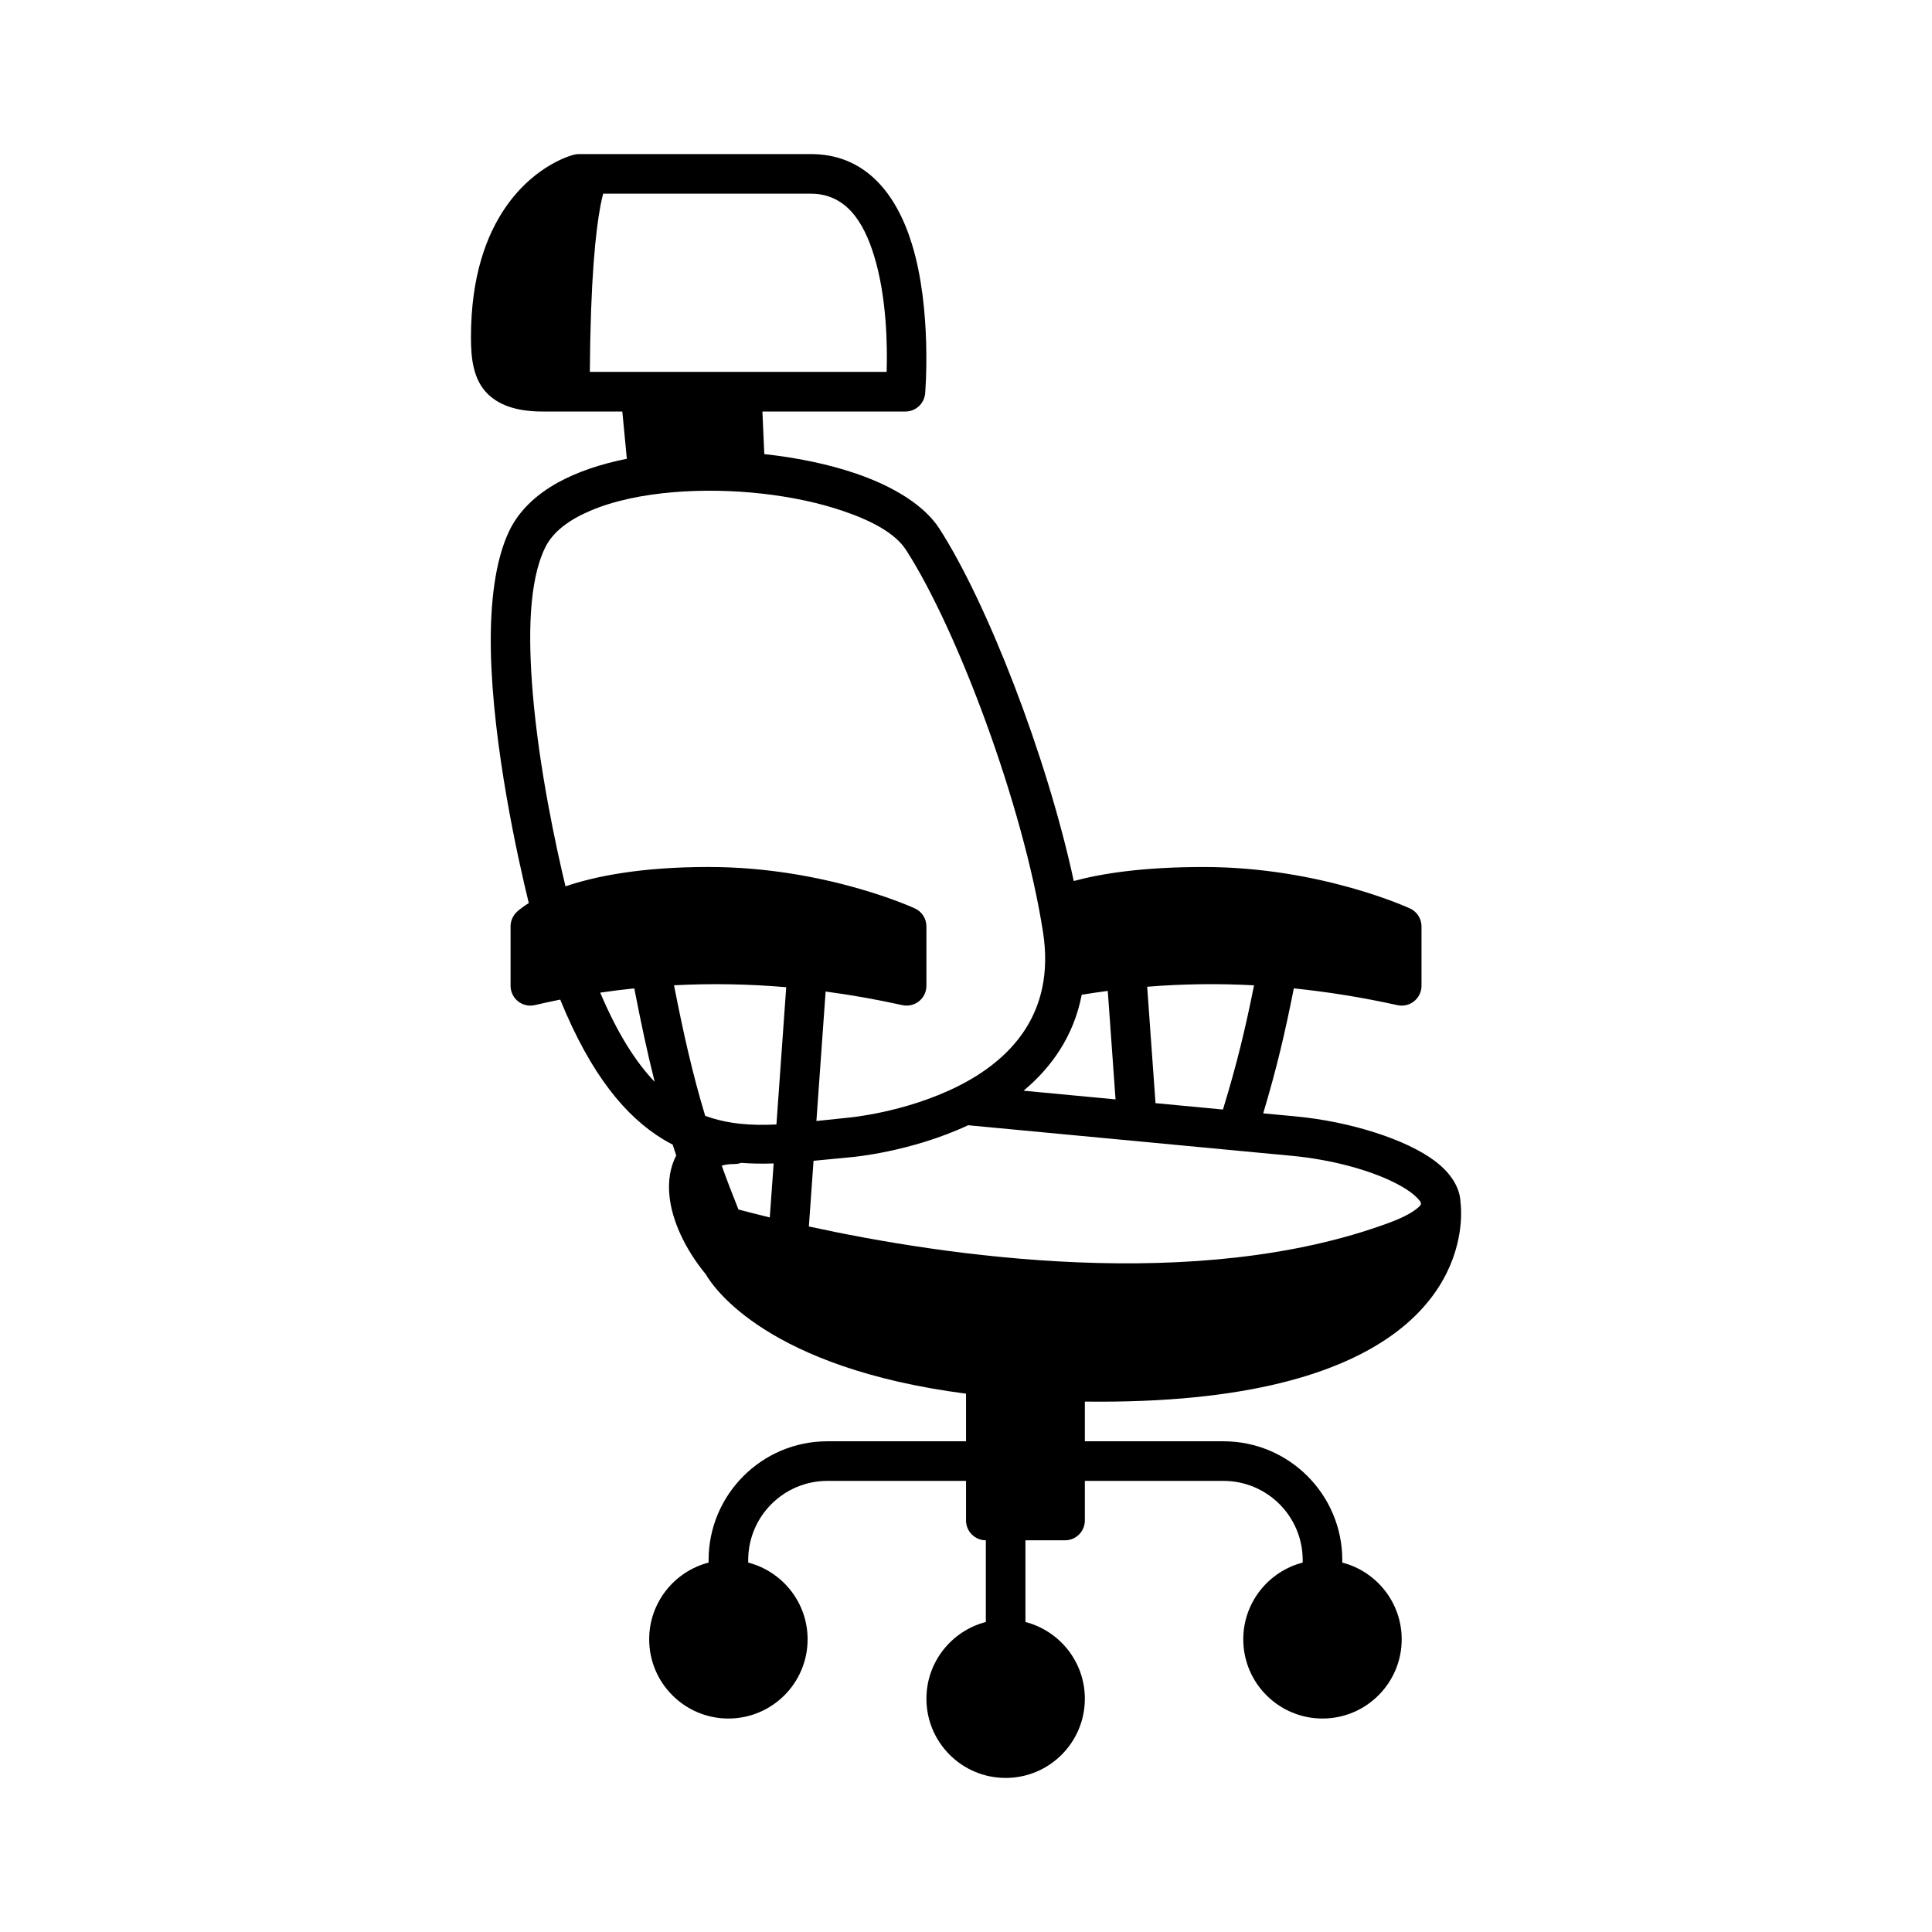 <?xml version="1.0" encoding="UTF-8"?>
<!-- Uploaded to: SVG Repo, www.svgrepo.com, Generator: SVG Repo Mixer Tools -->
<svg fill="#000000" width="800px" height="800px" version="1.1" viewBox="144 144 512 512" xmlns="http://www.w3.org/2000/svg">
 <path d="m310.12 265.58c-6.898 1.375-13.152 3.473-18.266 6.297-5.906 3.273-10.348 7.547-12.855 12.73-3.769 7.789-5.144 19.168-4.922 31.68 0.469 25.418 7.281 55.723 10.055 67.035-2.34 1.449-3.297 2.477-3.297 2.477-0.977 0.988-1.531 2.32-1.531 3.707v15.742c0 1.609 0.734 3.117 1.984 4.117 1.258 0.996 2.894 1.363 4.461 0.996 2.234-0.523 4.469-1.008 6.715-1.457 8.188 20.129 17.496 31.117 27.332 37.059 0.82 0.496 1.648 0.957 2.469 1.375 0.301 0.957 0.617 1.91 0.941 2.875-1.582 3.016-2.223 6.707-1.781 10.855 0.672 6.246 3.902 13.688 9.645 20.668 2.078 3.609 16.426 24.77 68.938 31.602v12.617h-36.734c-17.383 0-31.488 14.117-31.488 31.488v0.66c-9.051 2.34-15.746 10.559-15.746 20.332 0 11.586 9.406 20.992 20.992 20.992 11.59 0 20.992-9.406 20.992-20.992 0-9.773-6.695-17.992-15.742-20.332v-0.66c0-11.59 9.402-20.992 20.992-20.992h36.734v10.496c0 2.894 2.352 5.246 5.25 5.246v21.652c-9.051 2.344-15.746 10.562-15.746 20.332 0 11.59 9.406 20.992 20.992 20.992 11.59 0 20.992-9.402 20.992-20.992 0-9.77-6.695-17.988-15.742-20.332v-21.652h10.496c2.894 0 5.246-2.352 5.246-5.246v-10.496h36.738c11.586 0 20.992 9.402 20.992 20.992v0.66c-9.051 2.34-15.746 10.559-15.746 20.332 0 11.586 9.406 20.992 20.992 20.992 11.59 0 20.992-9.406 20.992-20.992 0-9.773-6.695-17.992-15.742-20.332v-0.66c0-17.371-14.109-31.488-31.488-31.488h-36.738v-10.52c1.301 0.023 2.625 0.023 3.969 0.023 84.062 0 94.453-34.188 95.617-47.098 0.266-2.926 0.066-5.004-0.039-5.812-0.148-3.676-2.375-7.57-6.824-10.906-7.535-5.656-22.281-10.414-36.871-11.789l-8.586-0.805c3.621-12.094 5.773-21.32 8.113-33.117 9.172 0.934 18.324 2.426 27.457 4.441 1.555 0.344 3.18-0.031 4.418-1.031 1.238-0.996 1.965-2.496 1.965-4.094v-15.742c0-2.035-1.188-3.906-3.047-4.754 0 0-23.613-10.988-54.684-10.988-15.941 0-26.934 1.688-34.426 3.715-7.191-33.391-23.102-74.008-35.637-93.426-3.809-5.898-11.703-11-21.957-14.516-7.231-2.488-15.66-4.25-24.414-5.195l-0.504-11.285h37.902c2.719 0 4.984-2.09 5.227-4.797 0 0 1.891-22.07-3.516-39.621-4.137-13.414-12.449-24.016-27.195-23.805h-61.066c-0.43 0-0.859 0.051-1.27 0.156 0 0-10.16 2.332-18.18 13.992-4.91 7.148-9.141 17.988-9.141 34.426 0 5.586 0.586 11.293 4.566 15.105 2.652 2.539 6.969 4.543 14.336 4.543h21.211zm90.453 176.62c-15.387 7.172-31.027 8.473-30.984 8.461-3.367 0.316-6.707 0.66-9.992 0.965l-1.238 17.402c35.793 7.801 102.88 17.887 153.91-1.027 2.762-1.027 4.902-2.066 6.477-3.16 0.82-0.566 1.449-1.07 1.805-1.625v-0.297c0-0.469-0.418-0.828-0.828-1.277-1.082-1.207-2.676-2.332-4.609-3.414-7-3.926-17.957-6.906-28.758-7.922zm-60.172 9.973c-0.547 0.199-1.133 0.305-1.754 0.305-1.301 0-2.434 0.137-3.379 0.441 1.32 3.684 2.793 7.535 4.43 11.609 2.246 0.598 5.027 1.309 8.301 2.109l1.027-14.309c-2.918 0.094-5.793 0.062-8.625-0.156zm9.363-10.172 2.59-36.379c-9.875-0.848-19.785-1.039-29.734-0.512 2.496 12.699 4.859 23.332 8.262 34.594 6.023 2.223 12.344 2.613 18.883 2.297zm10.59-0.922 8.312-0.871s15.082-1.262 29.242-8.367c13.328-6.684 25.926-18.797 22.504-40.816-5.238-33.664-22.789-80.34-36.309-101.29-2.82-4.367-8.953-7.672-16.551-10.273-12.773-4.391-29.672-6.289-44.902-5.039-8.25 0.672-16.016 2.266-22.316 4.977-5.457 2.348-9.801 5.457-11.891 9.781-4.336 8.941-4.504 23.469-3.266 38.395 1.672 20.195 6.234 41.121 8.684 51.312 7.902-2.684 20.016-5.129 37.922-5.129 31.066 0 54.684 10.988 54.684 10.988 1.859 0.848 3.043 2.719 3.043 4.754v15.742c0 1.598-0.723 3.098-1.961 4.094-1.238 1-2.867 1.375-4.422 1.031-6.758-1.492-13.539-2.699-20.328-3.602zm115.98-35.961c-9.414-0.504-18.852-0.387-28.32 0.379l2.207 30.848 17.875 1.691c3.758-12.305 5.93-21.426 8.238-32.918zm-61.078 27.93 24.375 2.301-2.059-28.75c-2.301 0.305-4.598 0.641-6.906 1.02-2.109 10.977-8.008 19.238-15.41 25.43zm-97.758-2.352c-1.973-7.809-3.652-15.773-5.406-24.77-3.012 0.316-6.016 0.684-9.027 1.133 4.535 10.695 9.332 18.316 14.434 23.637zm-17.184-188.14h78.656c0.211-6.852 0.043-19.836-3.348-30.824-2.695-8.785-7.387-16.566-17.055-16.406h-54.715c-0.223 0.816-0.473 1.867-0.715 3.148-1.293 6.789-2.656 19.723-2.824 44.082z" fill-rule="evenodd"/>
</svg>